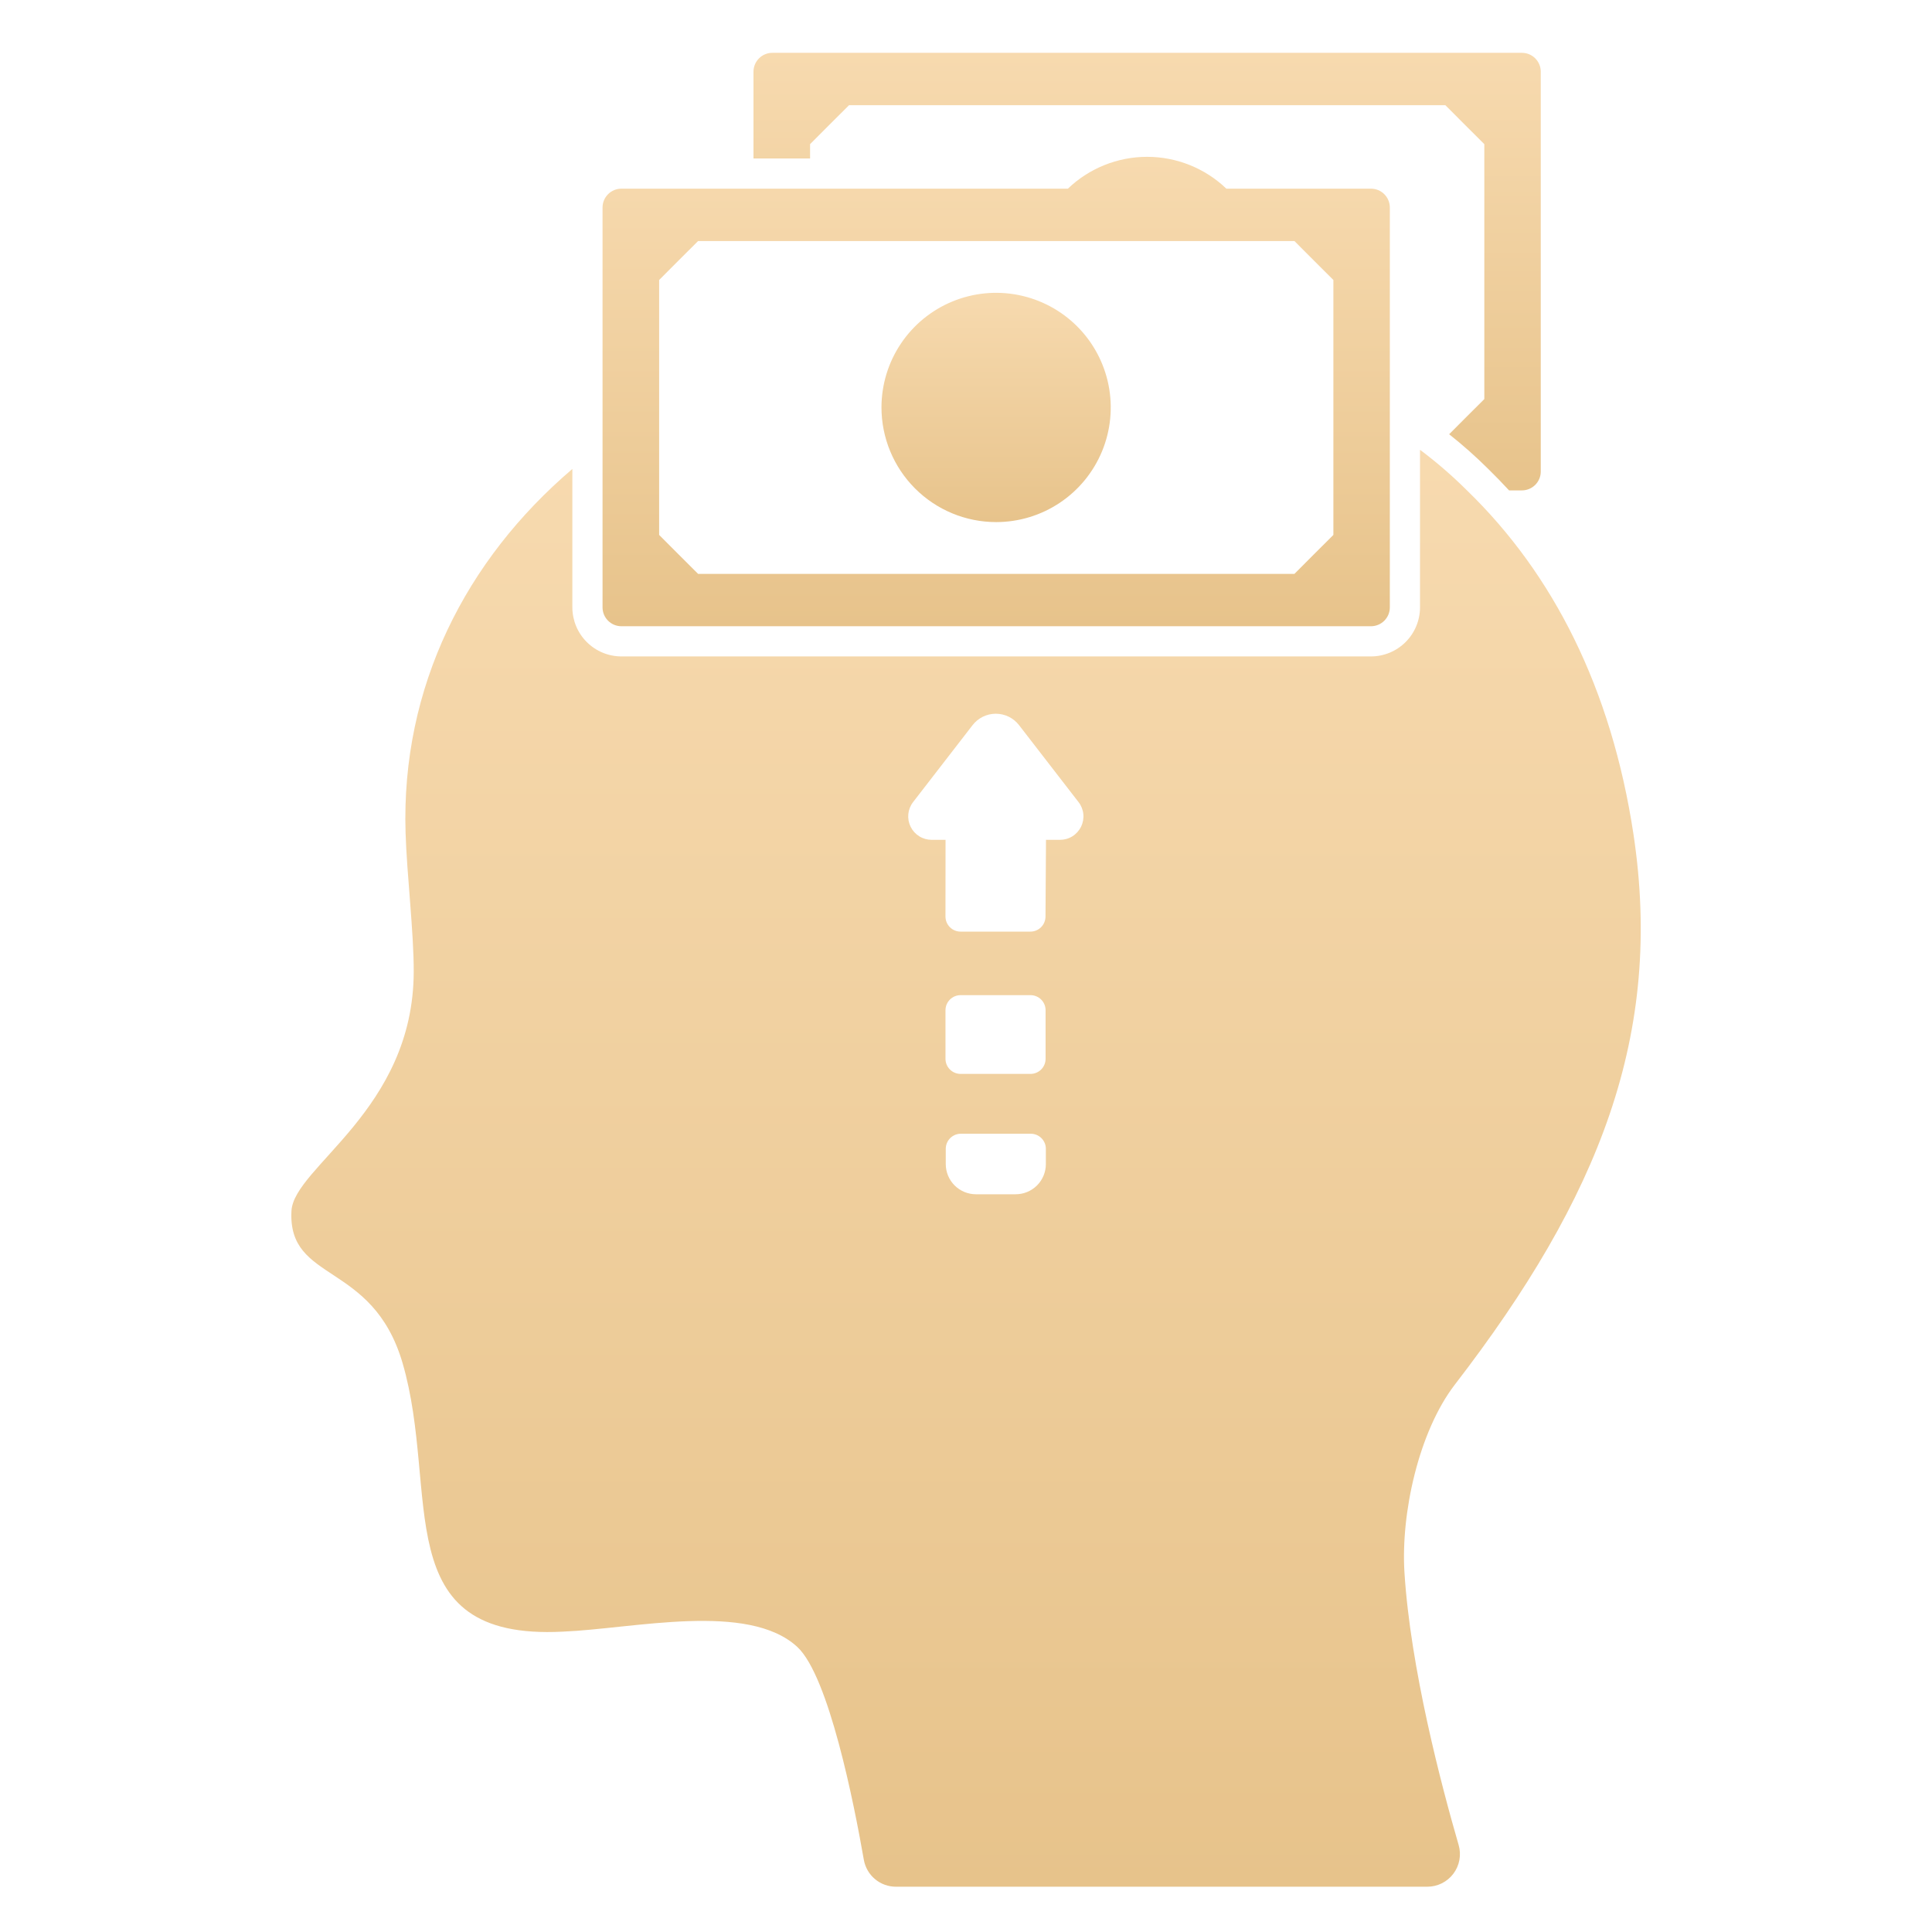 <?xml version="1.0" encoding="UTF-8"?> <svg xmlns="http://www.w3.org/2000/svg" width="512" height="512" viewBox="0 0 512 512" fill="none"> <path d="M372.2 416.8C371.2 401.08 375.96 379.4 385.56 366.92C423.88 317.2 440.88 274.08 432.88 221.04C427.04 182.48 411.6 152.08 388.76 129.96C384.871 126.086 380.714 122.49 376.32 119.2V160.96C376.314 164.406 374.942 167.709 372.505 170.145C370.069 172.582 366.766 173.954 363.32 173.96H164.68C161.234 173.954 157.931 172.582 155.495 170.145C153.058 167.709 151.686 164.406 151.68 160.96V124.28C123.44 148.36 106.28 182 107.48 220.68C107.8 231.44 109.68 247.2 109.64 257.52C109.56 294.2 77.84 309.24 77.24 320.92C76.24 340.08 98.72 334.08 106.68 361.2C116.72 395.6 102.28 434.84 149.16 432.4C167.88 431.64 198.28 424.4 211.32 436.48C219.64 444.24 226.32 477.92 228.92 492.84C229.267 494.847 230.312 496.667 231.871 497.977C233.431 499.288 235.403 500.004 237.44 500H378.24C379.581 500.001 380.904 499.691 382.104 499.094C383.304 498.496 384.349 497.628 385.156 496.557C385.963 495.486 386.51 494.242 386.753 492.924C386.997 491.606 386.931 490.248 386.56 488.96C381.88 472.84 373.8 442.04 372.2 416.8ZM277.164 308.492C277.164 310.614 276.321 312.649 274.821 314.149C273.321 315.649 271.286 316.492 269.164 316.492H258.636C256.514 316.492 254.479 315.649 252.979 314.149C251.479 312.649 250.636 310.614 250.636 308.492V304.452C250.636 303.391 251.057 302.374 251.808 301.624C252.558 300.873 253.575 300.452 254.636 300.452H273.164C274.225 300.452 275.242 300.873 275.992 301.624C276.743 302.374 277.164 303.391 277.164 304.452V308.492ZM250.564 280.596V267.724C250.564 266.663 250.985 265.646 251.736 264.896C252.486 264.145 253.503 263.724 254.564 263.724H273.092C274.153 263.724 275.17 264.145 275.92 264.896C276.671 265.646 277.092 266.663 277.092 267.724V280.596C277.092 281.657 276.671 282.674 275.92 283.424C275.17 284.175 274.153 284.596 273.092 284.596H254.564C253.503 284.596 252.486 284.175 251.736 283.424C250.985 282.674 250.564 281.657 250.564 280.596ZM286.484 219.092C285.975 220.137 285.181 221.018 284.194 221.632C283.207 222.246 282.067 222.569 280.904 222.564H277.2L277.068 242.916C277.061 243.972 276.636 244.982 275.887 245.726C275.137 246.47 274.124 246.888 273.068 246.888H254.56C253.499 246.888 252.482 246.467 251.732 245.716C250.981 244.966 250.56 243.949 250.56 242.888L250.58 222.564H246.888C245.728 222.563 244.592 222.238 243.608 221.624C242.623 221.011 241.831 220.134 241.319 219.093C240.808 218.052 240.598 216.889 240.714 215.735C240.831 214.581 241.268 213.482 241.976 212.564L257.748 192.164C258.475 191.224 259.407 190.463 260.473 189.94C261.54 189.416 262.712 189.144 263.9 189.144C265.088 189.144 266.26 189.416 267.327 189.94C268.393 190.463 269.325 191.224 270.052 192.164L285.824 212.564C286.538 213.48 286.978 214.578 287.095 215.733C287.212 216.888 287 218.052 286.484 219.092Z" fill="url(#paint0_linear_1_39)"></path> <path d="M214.68 38.2C218.68 34.16 220.96 31.92 225 27.88H383.04C387.04 31.92 389.32 34.16 393.36 38.2V105.76C389.68 109.44 387.44 111.64 384.04 115.08C387.637 117.923 391.069 120.967 394.32 124.2C396.24 126.08 398.12 128 399.92 129.96H403.32C404.646 129.96 405.918 129.433 406.856 128.496C407.793 127.558 408.32 126.286 408.32 124.96V19C408.32 17.674 407.793 16.402 406.856 15.464C405.918 14.527 404.646 14 403.32 14H204.68C203.354 14 202.082 14.527 201.144 15.464C200.207 16.402 199.68 17.674 199.68 19V42H214.68V38.2Z" fill="url(#paint1_linear_1_39)"></path> <path d="M164.68 165.96H363.32C364.646 165.96 365.918 165.433 366.856 164.496C367.793 163.558 368.32 162.286 368.32 160.96V55C368.32 53.674 367.793 52.402 366.856 51.465C365.918 50.527 364.646 50 363.32 50H325C319.35 44.584 311.827 41.559 304 41.559C296.173 41.559 288.65 44.584 283 50H164.68C163.354 50 162.082 50.527 161.144 51.465C160.207 52.402 159.68 53.674 159.68 55V160.96C159.68 162.286 160.207 163.558 161.144 164.496C162.082 165.433 163.354 165.96 164.68 165.96ZM174.68 74.2C178.68 70.16 180.96 67.92 185 63.88H343.04C347.04 67.92 349.32 70.16 353.36 74.2V141.76C349.32 145.8 347.04 148.04 343.04 152.08H185C180.96 148.04 178.68 145.8 174.68 141.76V74.2Z" fill="url(#paint2_linear_1_39)"></path> <path d="M264 138.36C270.007 138.356 275.878 136.571 280.871 133.232C285.864 129.892 289.754 125.147 292.051 119.597C294.348 114.046 294.948 107.94 293.775 102.048C292.602 96.157 289.709 90.746 285.462 86.498C281.214 82.251 275.803 79.358 269.912 78.185C264.02 77.012 257.914 77.612 252.363 79.909C246.813 82.206 242.068 86.096 238.728 91.089C235.389 96.082 233.604 101.953 233.6 107.96C233.6 116.023 236.803 123.755 242.504 129.456C248.205 135.157 255.937 138.36 264 138.36Z" fill="url(#paint3_linear_1_39)"></path> <defs> <linearGradient id="paint0_linear_1_39" x1="256.012" y1="119.2" x2="256.012" y2="500" gradientUnits="userSpaceOnUse"> <stop stop-color="#F7DAAF"></stop> <stop offset="1" stop-color="#E7C38B"></stop> </linearGradient> <linearGradient id="paint1_linear_1_39" x1="304" y1="14" x2="304" y2="129.96" gradientUnits="userSpaceOnUse"> <stop stop-color="#F7DAAF"></stop> <stop offset="1" stop-color="#E7C38B"></stop> </linearGradient> <linearGradient id="paint2_linear_1_39" x1="264" y1="41.559" x2="264" y2="165.96" gradientUnits="userSpaceOnUse"> <stop stop-color="#F7DAAF"></stop> <stop offset="1" stop-color="#E7C38B"></stop> </linearGradient> <linearGradient id="paint3_linear_1_39" x1="263.98" y1="77.6" x2="263.98" y2="138.36" gradientUnits="userSpaceOnUse"> <stop stop-color="#F7DAAF"></stop> <stop offset="1" stop-color="#E7C38B"></stop> </linearGradient> </defs> </svg> 